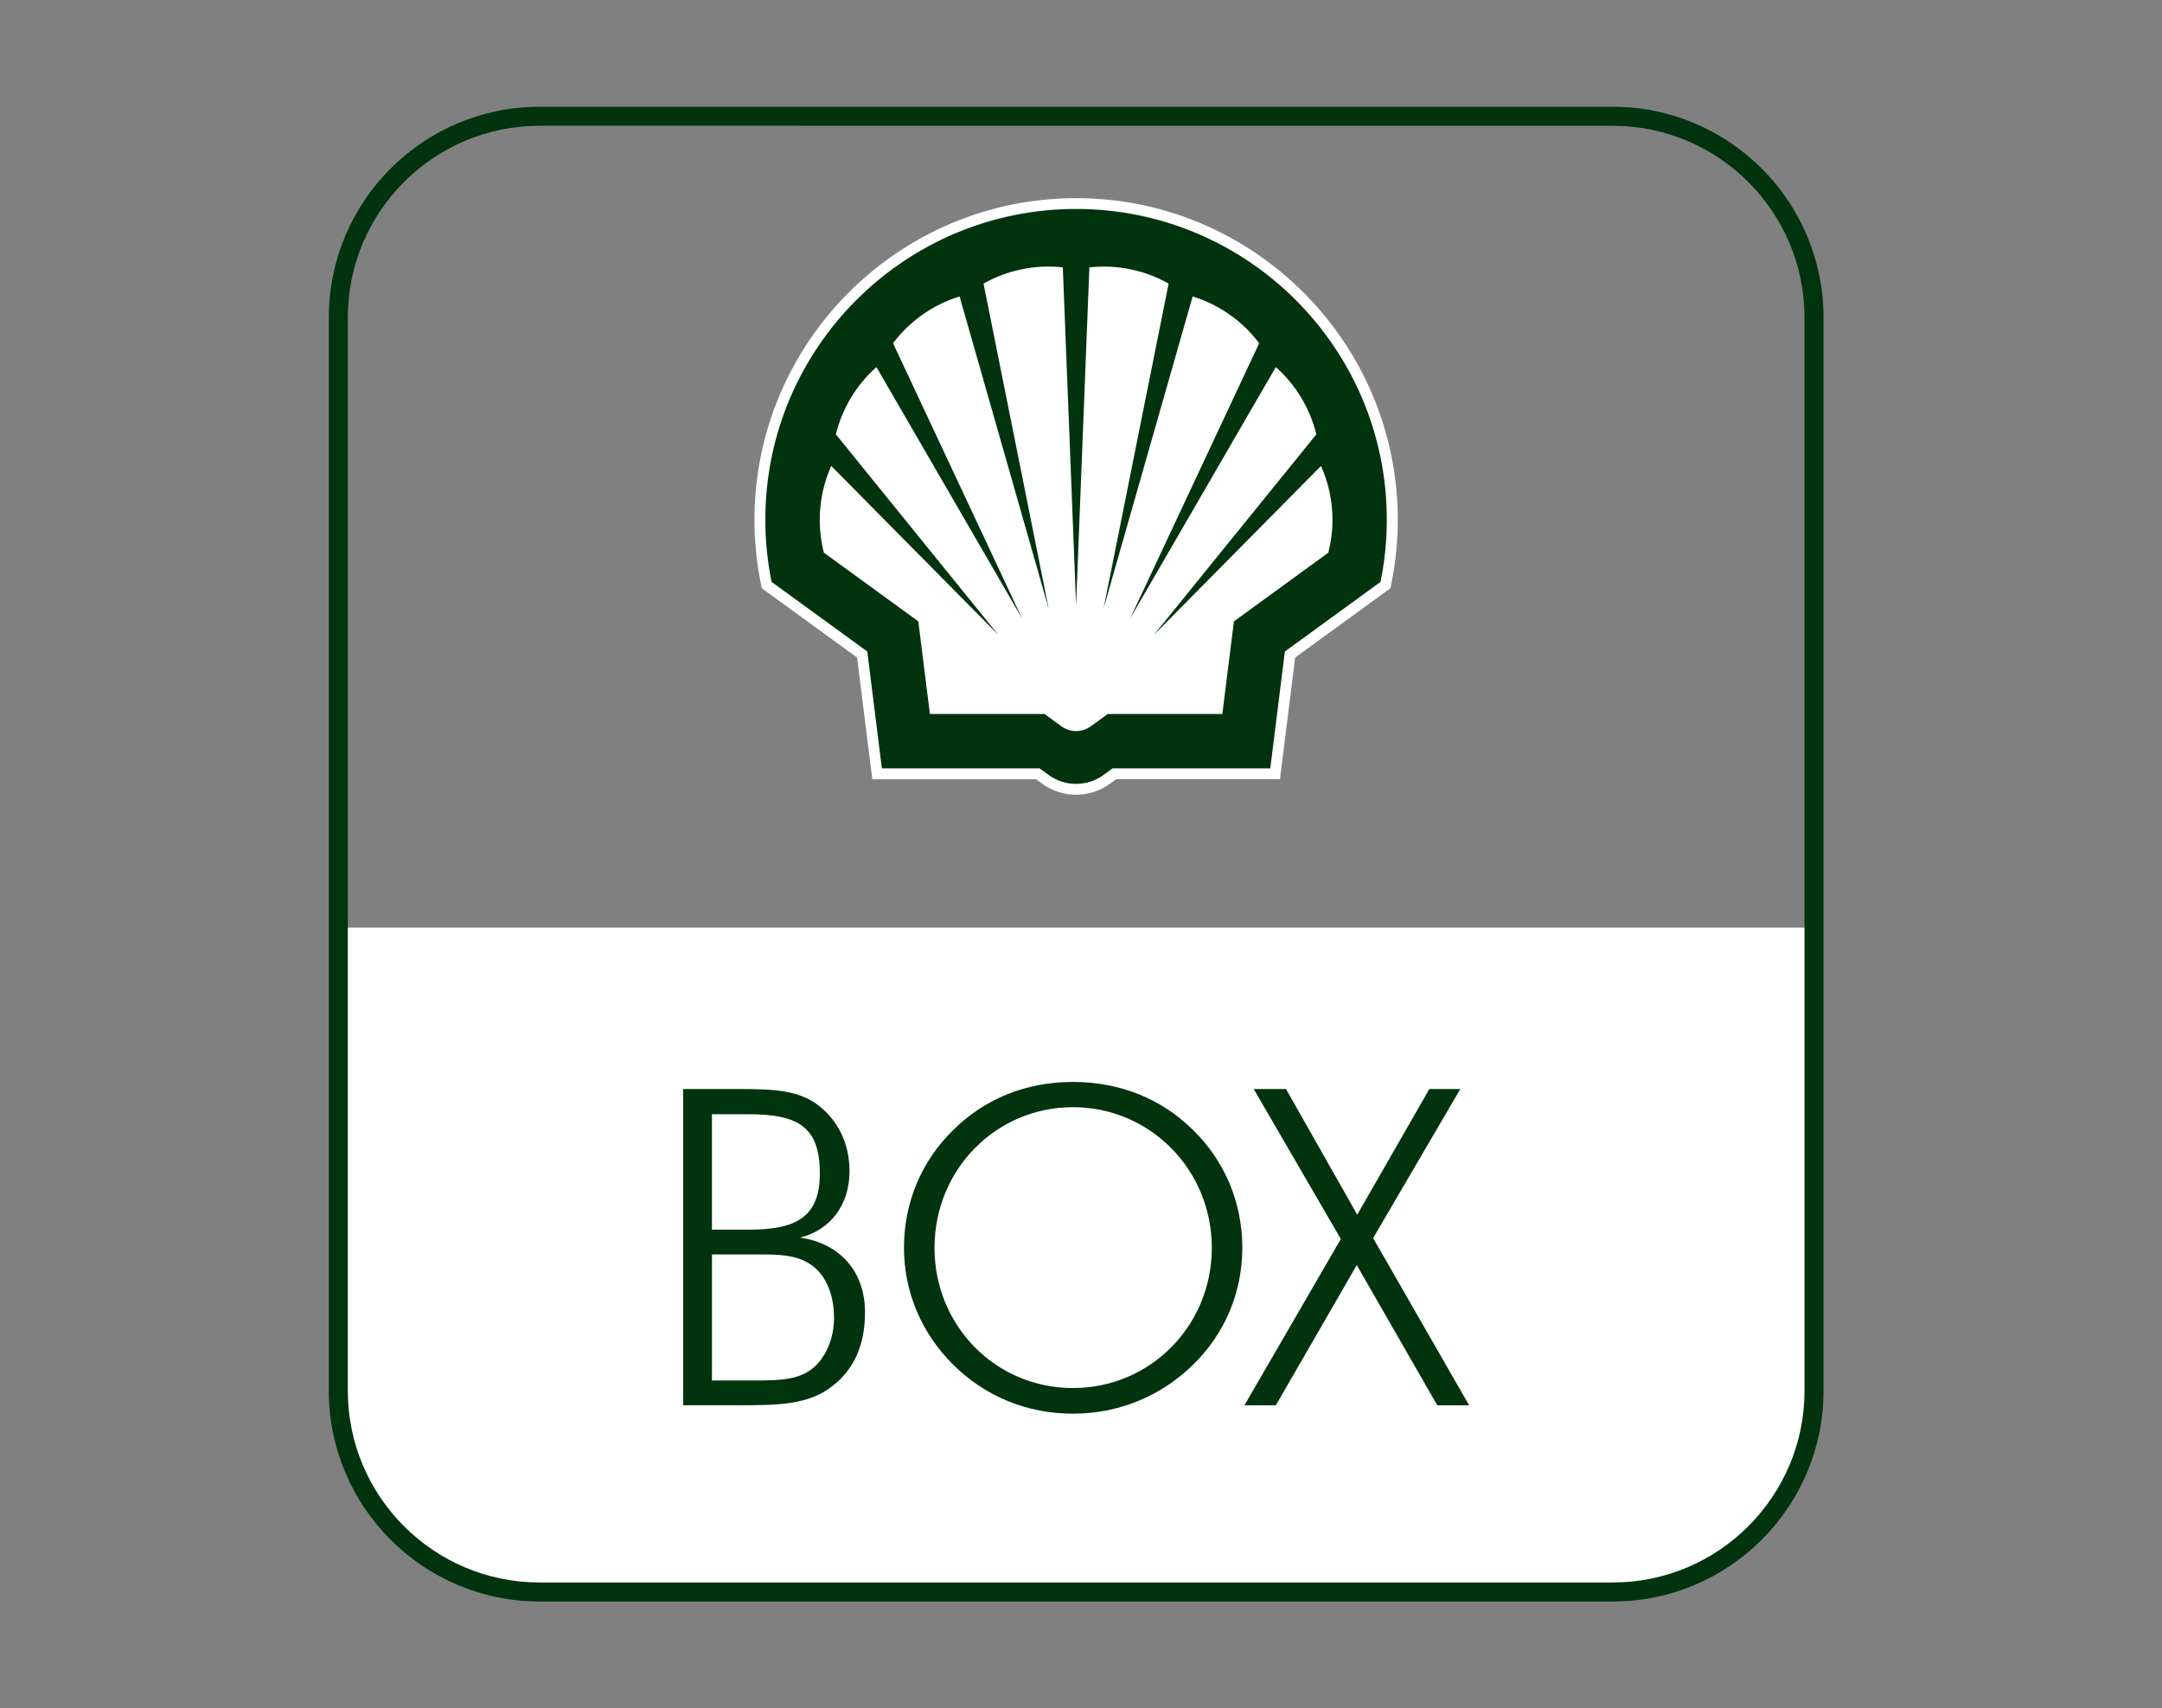 <svg viewBox="0 0 81 64" width="81" height="64" fill="none" xmlns="http://www.w3.org/2000/svg"><rect x="0" y="0" width="81" height="64" fill="#808080" stroke="none"/><g clip-path="url(#a)"><path d="M12.673 34.752v17.18c0 4.259 3.453 7.712 7.712 7.712h39.865c4.259 0 7.712-3.453 7.712-7.712V34.752H12.673Z" fill="#fff"/><path d="M25.596 40.8h2.055c1.293 0 2.221.034 2.966.58.779.58 1.21 1.458 1.21 2.502 0 1.26-.713 2.203-1.856 2.485 1.507.216 2.437 1.277 2.437 2.8 0 1.227-.414 2.138-1.227 2.767-.895.697-2.005.713-3.514.713h-2.071V40.8h.001Zm2.419 5.27c1.773 0 2.7-.431 2.7-2.106 0-1.773-.829-2.22-2.7-2.22h-1.342v4.325h1.342Zm.033 5.65h.216c.911 0 1.608-.016 2.154-.431.498-.381.829-1.126.829-1.905 0-.978-.364-1.708-.945-2.055-.513-.315-1.126-.331-1.839-.331h-1.789v4.722l1.375-.001ZM44.688 51.14c-1.209 1.177-2.783 1.823-4.49 1.823-1.723 0-3.281-.646-4.474-1.823-1.193-1.176-1.856-2.734-1.856-4.39 0-1.691.646-3.248 1.856-4.425 1.193-1.176 2.735-1.79 4.474-1.79 1.739 0 3.298.614 4.49 1.79 1.21 1.176 1.856 2.75 1.856 4.425 0 1.675-.662 3.231-1.856 4.39Zm.713-4.39c0-2.933-2.319-5.27-5.203-5.27-2.866 0-5.186 2.32-5.186 5.27 0 2.916 2.286 5.253 5.186 5.253s5.203-2.336 5.203-5.253ZM46.623 52.649l3.612-6.23-3.264-5.618h1.21l2.669 4.707 2.7-4.707h1.161L51.445 46.385l3.596 6.264h-1.193l-3.016-5.253-3.032 5.253h-1.177Z" fill="#00330E"/><path d="M40.317 29.776c-.452 0-.902-.147-1.267-.412l-.233-.17h-6.136l-.57-4.56-3.569-2.595-.032-.155c-.162-.791-.243-1.603-.243-2.41 0-6.645 5.405-12.05 12.05-12.05S52.368 12.828 52.368 19.473c0 .81-.082 1.621-.243 2.41l-.032.155-3.569 2.595-.57 4.56h-6.136l-.234.17c-.371.269-.808.411-1.267.411l-.001.001Zm-6.917-1.397h5.681l.448.326c.227.165.506.256.787.256.285 0 .558-.089.788-.256l.449-.326h5.68l.524-4.197 3.596-2.617c.13-.686.197-1.39.197-2.092 0-6.195-5.04-11.235-11.235-11.235S29.082 13.278 29.082 19.473c0 .701.066 1.404.197 2.092l3.597 2.617.524 4.197Z" fill="#fff"/><path d="M38.949 28.787h-5.909l-.548-4.379-3.584-2.607c-.156-.766-.235-1.547-.235-2.329 0-6.427 5.216-11.642 11.642-11.642 6.426 0 11.642 5.216 11.642 11.642 0 .782-.078 1.562-.235 2.329l-3.583 2.607-.548 4.379h-5.909l-.341.248c-.298.217-.658.334-1.027.334-.37 0-.729-.117-1.027-.334l-.341-.248h.003Z" fill="#fff"/><path fill-rule="evenodd" clip-rule="evenodd" d="M38.949 28.787h-5.909l-.548-4.379-3.584-2.607c-.156-.766-.235-1.547-.235-2.329 0-6.427 5.216-11.643 11.642-11.643 6.426 0 11.642 5.216 11.642 11.643 0 .782-.078 1.562-.235 2.329l-3.583 2.607-.548 4.379h-5.907l-.341.247c-.298.217-.659.334-1.027.334-.369 0-.729-.117-1.027-.334l-.341-.247h.002Zm.184-2.037h-4.294l-.434-3.47-3.537-2.573c-.104-.403-.156-.818-.156-1.234 0-.695.147-1.383.43-2.017l6.263 6.332-6.089-7.516c.239-.974.77-1.854 1.52-2.52l5.457 9.42-4.835-10.313c.625-.833 1.499-1.447 2.493-1.753l3.337 11.693-2.439-12.174c.741-.418 1.579-.638 2.43-.638.18 0 .36.01.54.03l.497 12.66.498-12.66c.178-.019.358-.03.539-.03.851 0 1.688.22 2.43.638l-2.438 12.174 3.338-11.693c.995.307 1.866.921 2.493 1.753l-4.835 10.313 5.457-9.42c.75.666 1.281 1.546 1.52 2.52l-6.089 7.516 6.263-6.332c.283.634.43 1.322.43 2.017 0 .416-.052.831-.157 1.234l-3.536 2.573-.434 3.47h-4.295l-.635.462c-.16.116-.351.178-.549.178-.198 0-.389-.062-.548-.178l-.634-.462Z" fill="#00330E"/><path d="M60.424 60H20.213c-4.353 0-7.894-3.541-7.894-7.895v-40.21C12.319 7.541 15.86 4 20.213 4H60.424c4.353 0 7.895 3.541 7.895 7.895v40.21c0 4.353-3.541 7.895-7.895 7.895ZM20.213 4.712c-3.96 0-7.182 3.223-7.182 7.183v40.21c0 3.961 3.223 7.182 7.182 7.182H60.424c3.961 0 7.183-3.223 7.183-7.182v-40.21c0-3.961-3.223-7.182-7.183-7.182l-40.211-.001Z" fill="#00330E"/></g><defs><clipPath id="a"><path fill="#fff" transform="translate(12.319 4)" d="M0 0h56v56H0z"/></clipPath></defs></svg>